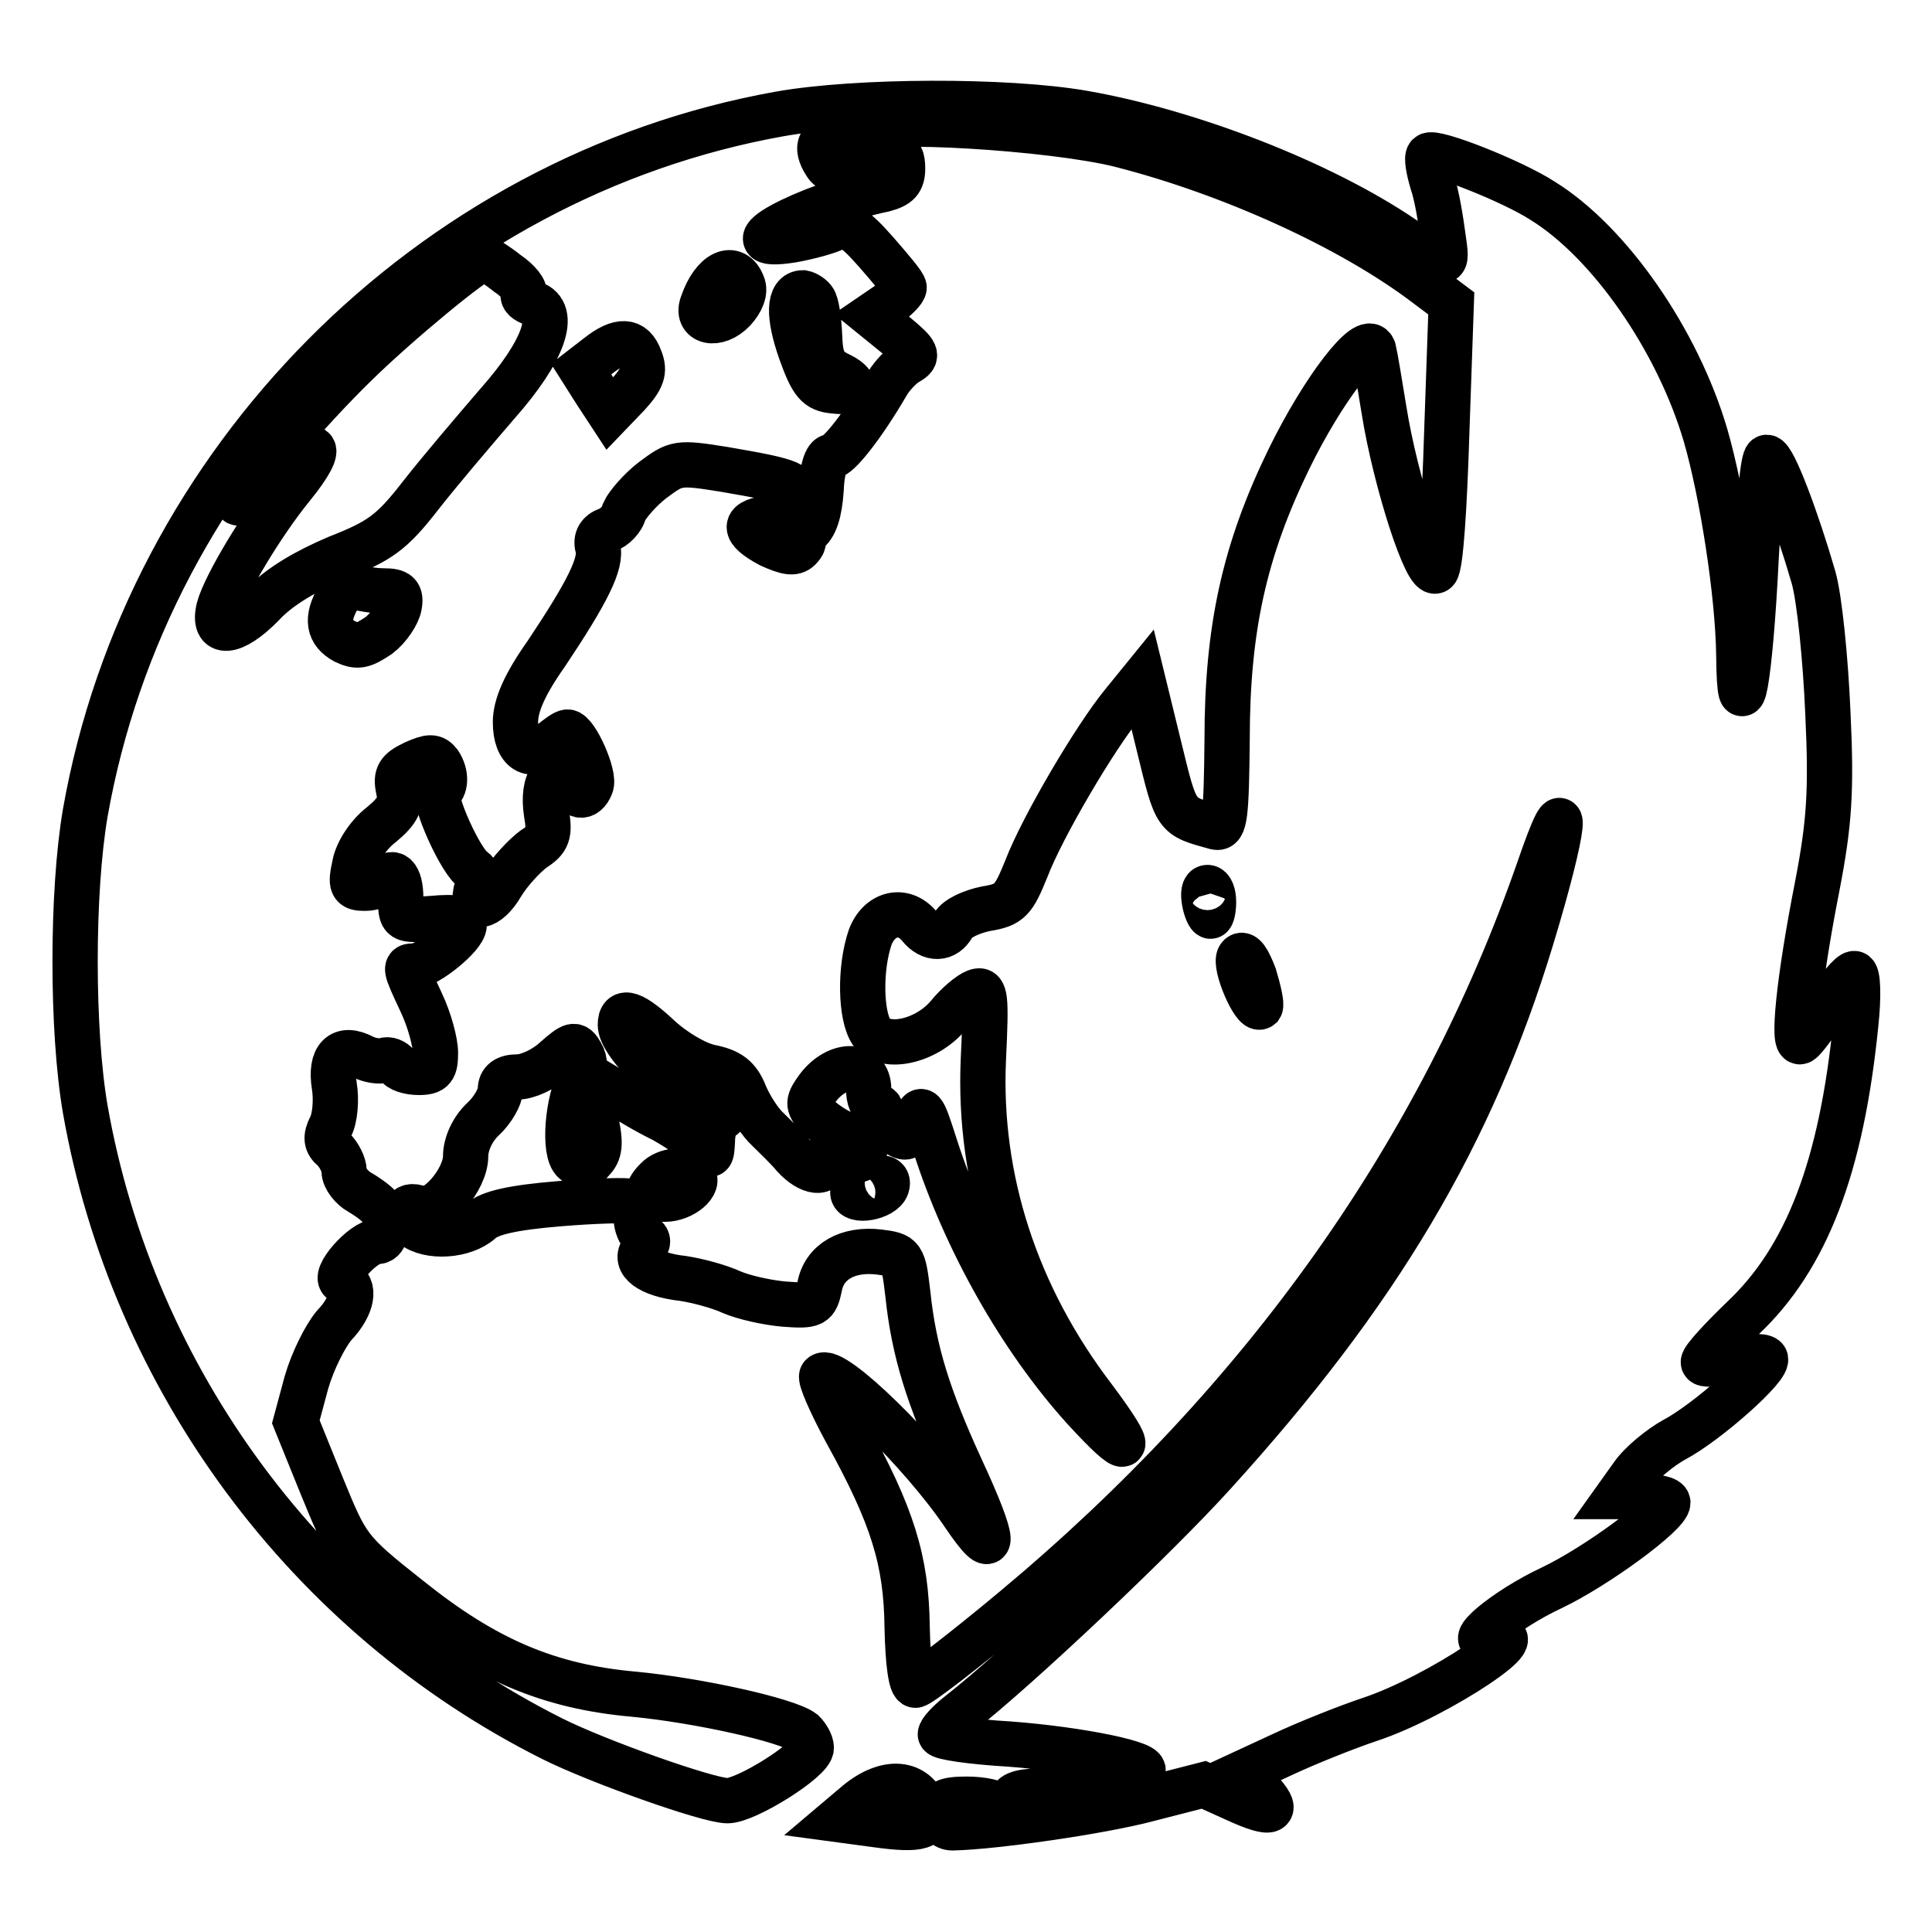 <?xml version="1.0" encoding="utf-8"?>
<!-- Svg Vector Icons : http://www.onlinewebfonts.com/icon -->
<!DOCTYPE svg PUBLIC "-//W3C//DTD SVG 1.1//EN" "http://www.w3.org/Graphics/SVG/1.1/DTD/svg11.dtd">
<svg version="1.1" xmlns="http://www.w3.org/2000/svg" xmlns:xlink="http://www.w3.org/1999/xlink" x="0px" y="0px" viewBox="0 0 256 256" enable-background="new 0 0 256 256" xml:space="preserve">
<g> <g> <path stroke-width="6" fill-opacity="0" stroke="#000000"  d="M103.3,15.1c-46.4,8.3-83.8,46.1-92,92.6c-1.8,10.5-1.8,28.9,0,39.3c6.3,35.8,29.4,67.1,61.9,83.4  c6,3,20.6,8.2,23.2,8.2c2.5,0,11.1-5.4,11.1-7c0-0.7-0.6-1.6-1.1-2.1c-2.1-1.6-14-4.2-22.3-5c-11.4-1-19.8-4.6-29.9-12.7  c-8.1-6.4-8.2-6.7-11.6-15l-3.4-8.4l1.4-5.2c0.8-2.8,2.5-6.2,3.7-7.6c2.4-2.5,2.9-5.2,1.1-5.8c-1.5-0.5,2.7-5.3,4.6-5.3  c1.3,0,1.6-2.6,0.5-4.3c-0.4-0.6-1.6-1.5-2.8-2.2c-1.1-0.6-2.1-1.9-2.1-2.8s-0.7-2.2-1.4-2.9c-1-0.8-1.1-1.6-0.4-3  c0.6-1.1,0.8-3.6,0.5-5.4c-0.6-3.8,0.9-5.4,3.9-3.8c0.8,0.4,2.1,0.6,2.7,0.4c0.6-0.2,1.3,0.1,1.7,0.6c0.3,0.6,1.6,1,2.9,1  c1.9,0,2.2-0.5,2.2-2.6c0-1.4-0.8-4.4-1.9-6.7c-2.2-4.7-2.2-4.8-0.9-4.8c1.7,0,6.6-4,6.6-5.4c0-0.9-1-1.2-4.2-0.9  c-4.2,0.3-4.2,0.3-4.2-2.7c0-3-1.1-4-2.3-2.2c-0.3,0.5-1.4,0.9-2.5,0.9c-1.7,0-1.9-0.4-1.3-3.1c0.3-1.7,1.8-4,3.5-5.3  c2.3-1.9,2.7-2.9,2.3-4.7c-0.4-1.9,0-2.5,2.1-3.5c2-0.9,2.6-0.9,3.3,0c1,1.5,0.9,3.3-0.1,3.9c-0.9,0.6,3,9.4,4.7,10.3  c0.5,0.4,0.7,1.4,0.4,2.3c-1,3.2,1.4,2.9,3.3-0.4c1.1-1.8,3-3.8,4.2-4.7c1.9-1.2,2.2-2,1.7-4.8c-0.3-2-0.1-3.8,0.7-4.7  c1.6-2,2.8-1.8,2.8,0.5c0,2.2,1.7,2.5,2.4,0.6c0.6-1.3-2-7.1-3.1-7.1c-0.4,0-1.3,0.7-2.3,1.5c-2.5,2.3-4.6,1-4.6-2.8  c0-2.2,1.2-5,4.1-9.1c5.4-8.1,7.4-12,6.8-14.1c-0.3-1.1,0.2-1.9,1.3-2.3c0.9-0.3,2-1.4,2.2-2.4c0.4-0.9,2.1-2.9,3.8-4.2  c3.1-2.3,3.3-2.4,9.5-1.4c9.3,1.6,9.8,1.9,9.5,4.1c-0.2,1.6-1,2.2-3.3,2.3c-3.8,0.4-3.9,1.6-0.2,3.6c2.2,1,3.2,1.2,3.9,0.5  c0.6-0.6,0.7-1,0.2-1s-0.1-0.6,0.8-1.2c1.1-0.7,1.7-2.6,1.9-5.6c0.1-2.7,0.7-4.4,1.3-4.4c1,0,4.3-4.2,7.5-9.7  c0.6-1,1.8-2.3,2.7-2.8c1.4-0.8,1.3-1.2-1.6-3.6l-3.2-2.6l2.2-1.5c1.1-0.8,2.1-1.8,2.1-2.2s-1.7-2.4-3.7-4.7c-3-3.4-4-3.9-5.4-3.2  c-0.9,0.5-3.5,1.2-5.7,1.6c-9.4,1.5,1.6-4.5,12.1-6.7c1.9-0.5,2.5-1.1,2.5-2.8c0-2.6-1.1-2.8-5.9-0.8c-2.9,1.2-3.7,1.2-4.3,0.2  c-1.5-2.3-0.8-3.6,1.9-3.6c1.6,0,3.1-0.4,3.4-0.9c1-1.7,24.7-0.3,33.8,2c14.5,3.7,30.5,10.9,40.6,18.6l3.2,2.4l-0.6,17.2  c-0.3,9.7-0.8,17.6-1.4,18.2c-1.2,1.2-5.4-11.8-6.9-21.2c-0.6-3.7-1.2-7.3-1.4-8.1c-0.8-2.4-6.7,5.3-11.2,14.5  c-5.9,12.1-8.2,22.5-8.2,37.2c-0.1,10.1-0.3,11.9-1.5,11.6c-5.4-1.5-5.2-1.2-7.5-10.6l-2.2-9l-2.6,3.2  c-3.7,4.5-10.7,16.4-12.8,21.9c-1.7,4.2-2.2,4.8-5.3,5.3c-2,0.4-3.9,1.3-4.4,2.2c-1,1.9-3,2-4.5,0.1c-2.1-2.5-5.3-1.7-6.5,1.5  c-1.4,4.1-1.3,10.4,0.2,12.6c1.8,2.4,7.2,1.2,10.1-2.2c1.2-1.5,2.9-2.9,3.7-3.2c1.3-0.5,1.4,0.6,1,9c-0.7,15.8,4.3,31.3,14.6,44.8  c5.7,7.6,5,8.3-1.3,1.4c-8.4-9.3-15.7-22.3-19.7-34.8c-1.7-5.3-1.8-5.4-2.7-3c-0.9,2.3-1.1,2.3-3.1,0.9c-1.1-0.8-1.9-1.9-1.6-2.3  c0.4-0.5,0.1-0.8-0.4-0.8c-0.6,0-1-1-1-2.3c0-3.5-4.1-3.6-6.7-0.2c-1.4,1.9-1.4,2.3-0.2,3.7c0.8,0.8,2.6,2.1,4.1,2.6  c1.8,0.8,2.5,1.6,2.2,2.5c-0.4,0.9-0.8,1-1.5,0.4c-1.5-1.5-3.5-1.2-3.5,0.4c0,2-2.2,1.8-4.3-0.5c-0.9-1.1-2.5-2.6-3.5-3.6  c-0.9-0.8-2.3-2.9-3-4.6c-0.9-2.3-2.1-3.1-4.6-3.6c-1.9-0.4-4.7-2.1-6.6-3.8c-3.6-3.4-5.3-4-5.3-1.8c0,2.3,5.6,8,8,8  c2.6,0,7.1,3.7,5.4,4.3c-0.7,0.3-1.2,1.7-1.2,3c-0.1,2.2-0.2,2.3-1.2,1c-0.7-0.8-3-2.4-5.3-3.7c-2.3-1.1-5.4-3-6.8-3.9  c-1.5-1-2.8-1.8-3-1.6s0.1,2.3,0.7,4.8c0.8,3.5,0.8,4.8-0.2,5.9c-0.9,1.1-1.5,1.2-2.5,0.3c-1.5-1.2-0.9-8.2,0.8-11.1  c0.7-1,0.7-2.2,0.1-3.2c-0.8-1.4-1.1-1.3-3.5,0.8c-1.4,1.3-3.6,2.3-4.9,2.3c-1.6,0-2.3,0.6-2.3,1.7c0,0.9-1,2.7-2.3,3.9  c-1.4,1.3-2.3,3.3-2.3,4.9c0,3.1-4,7.8-6.1,6.9c-2-0.8-2.5,0.9-0.9,2.3c2.1,1.7,6.8,1.4,9-0.6c1.2-1.1,4.3-1.8,10.4-2.3  c4.8-0.4,9-0.5,9.5-0.3c0.4,0.2,0.7,1.2,0.7,2.2s0.5,2.1,0.9,2.3c0.8,0.5,0.8,1,0,1.9c-1.3,1.6,0.8,3.3,5.3,3.8  c2,0.3,4.9,1.1,6.4,1.8c1.6,0.7,4.7,1.4,7,1.6c3.9,0.3,4.2,0.1,4.7-2.3c0.6-3.3,3.7-5.1,7.9-4.6c3.1,0.4,3.2,0.5,3.8,5.6  c0.8,7.6,2.7,13.6,7,23c4.7,10.1,4.8,12.7,0.4,6.2c-5.5-8.2-17.4-19.8-18.8-18.4c-0.3,0.3,1.2,3.7,3.2,7.4  c6.2,11.2,8,17.1,8.1,25.9c0.1,4.7,0.5,7.7,1.1,7.7c0.5,0,6.5-4.6,13.2-10.2c33.2-27.7,56.4-60.6,69.4-97.9  c4.2-12.3,3.6-5.9-1,9.2c-7.9,26-20.3,46.9-42.1,70.9c-7.6,8.4-26,25.8-33.7,31.8c-1.4,1.1-2.5,2.3-2.5,2.7c0,0.4,4.1,1,9.2,1.3  c9.3,0.7,19.1,2.7,17.5,3.7c-0.6,0.3-2.6,0.8-4.7,1.2c-2.1,0.5-4,0.8-4.4,0.9c-0.5,0.2-2.4,0.3-4.5,0.4c-2.8,0.1-3.8,0.5-3.8,1.7  s-0.3,1.3-1.1,0.5c-0.7-0.7-2.7-1.1-4.7-1.1c-2.9,0-3.6,0.4-3.6,1.9c0,1.1,0.7,1.9,1.7,1.9c5.3-0.1,19.5-2.1,25.9-3.8l7.4-1.9  l4.2,1.9c5,2.3,6,1.8,3.1-1.3l-2.1-2.2l5.4-2.5c3-1.4,8.2-3.5,11.5-4.6c9-3,23.2-12.5,15.8-10.6c-3.8,1,2-3.9,8.2-6.8  c5.9-2.8,15.4-9.8,15.4-11.3c0-0.5-1.5-0.8-3.4-0.8h-3.3l2-2.8c1.1-1.6,3.7-3.7,5.5-4.7c4.4-2.3,12.9-9.9,12.1-10.8  c-0.4-0.4-2.3-0.3-4.5,0.3c-2.1,0.5-3.7,0.6-3.7,0.2c0-0.5,2.3-3,5.2-5.8c8.5-8,13.1-20.1,15-39c0.4-3.7,0.3-6.7-0.2-6.7  s-2.1,1.9-3.5,4.2c-1.5,2.3-3.1,4.5-3.6,4.8c-1.1,0.7-0.3-7.9,2.2-20.6c1.6-8.3,1.9-12.6,1.4-23c-0.3-7-1.1-15.1-1.9-17.9  c-2.2-7.6-5.3-15.9-6.2-15.9c-0.5,0-1,6-1.4,13.3c-0.8,16.2-2.2,23.8-2.3,12.9c-0.1-8.1-2.2-21.5-4.4-29.1  c-3.7-12.6-12.7-25.6-21.6-31.1c-4-2.6-14.4-6.7-15.1-6c-0.3,0.3,0,1.9,0.5,3.6c0.6,1.7,1.1,4.9,1.4,7.1c0.6,4.3,0.8,4.3-5.4,0.2  C175,24.2,157.8,17.5,143.6,15C133.3,13.2,113.4,13.3,103.3,15.1z M67.2,36.2c1.5,1,2.5,2.3,2.2,2.7c-0.3,0.5,0.3,1,1.2,1.3  c3.3,1.1,1.5,6.3-4.7,13.3c-3.1,3.6-7.7,9-10.2,12.2c-3.8,4.9-5.4,6-11,8.2c-4,1.7-7.7,3.8-9.9,6.2c-3.9,4-6.7,4.2-5.8,0.5  c0.8-3,5.7-11.2,9.7-16.1c4.8-5.9,3.3-6.9-2.3-1.7c-2.7,2.5-4.9,4.2-4.9,3.8c0-1.3,9.3-12.2,15.7-18.4c5.4-5.3,15.9-14,17-14  C64.3,34.2,65.7,35,67.2,36.2z M98.4,37.7c0.4,0.9-0.1,2.2-1.2,3.4c-2.2,2.3-5.1,1.6-4.1-0.9C94.5,36.1,97.3,34.8,98.4,37.7z  M107.8,39.7c0.4,0.5,0.7,2.6,0.8,4.8c0.1,3.1,0.6,4.1,2.3,5c2.9,1.3,2.7,2.7-0.4,2.3c-2.2-0.2-2.9-1-4.4-5.2  c-1.7-4.8-1.6-7.8,0.3-7.8C106.9,38.9,107.5,39.3,107.8,39.7z M84.8,47.5c0.7,1.7,0.3,2.7-1.6,4.8l-2.4,2.5l-1.9-2.9l-1.9-3  l2.2-1.7C82.1,44.9,83.9,45,84.8,47.5z M50.9,78.3c1.8,0,2.3,0.4,2,2c-0.2,1.1-1.4,2.9-2.7,3.9c-2.1,1.4-2.8,1.6-4.5,0.8  c-2.2-1.2-2.5-3-0.9-5.8c0.6-1.1,1.6-1.7,2.4-1.4C47.9,78,49.6,78.3,50.9,78.3z M160.8,119.5c0,1-0.2,1.9-0.4,1.9  s-0.6-0.8-0.8-1.9s-0.1-1.9,0.4-1.9S160.8,118.5,160.8,119.5z M167,133.4c-0.8,0.7-3.5-5.5-2.8-6.6c0.5-0.7,1.2,0.4,2,2.5  C166.8,131.3,167.2,133.1,167,133.4z M91.8,155.8c1.1,1-1.3,3.1-3.7,3.1c-2.4,0-2.8-0.9-1.1-2.6C88.2,155,90.8,154.8,91.8,155.8z  M117.5,157.2c-0.5,1.5-4.5,2.2-4.5,0.8c0-0.8,1.6-1.5,4-1.9C117.5,156.2,117.7,156.6,117.5,157.2z"/> <path stroke-width="6" fill-opacity="0" stroke="#000000"  d="M113.6,238.9l-2.6,2.2l5.2,0.7c5.8,0.8,7.3,0.3,6.5-2.1C121.3,236,117.5,235.7,113.6,238.9z"/> </g></g>
</svg>